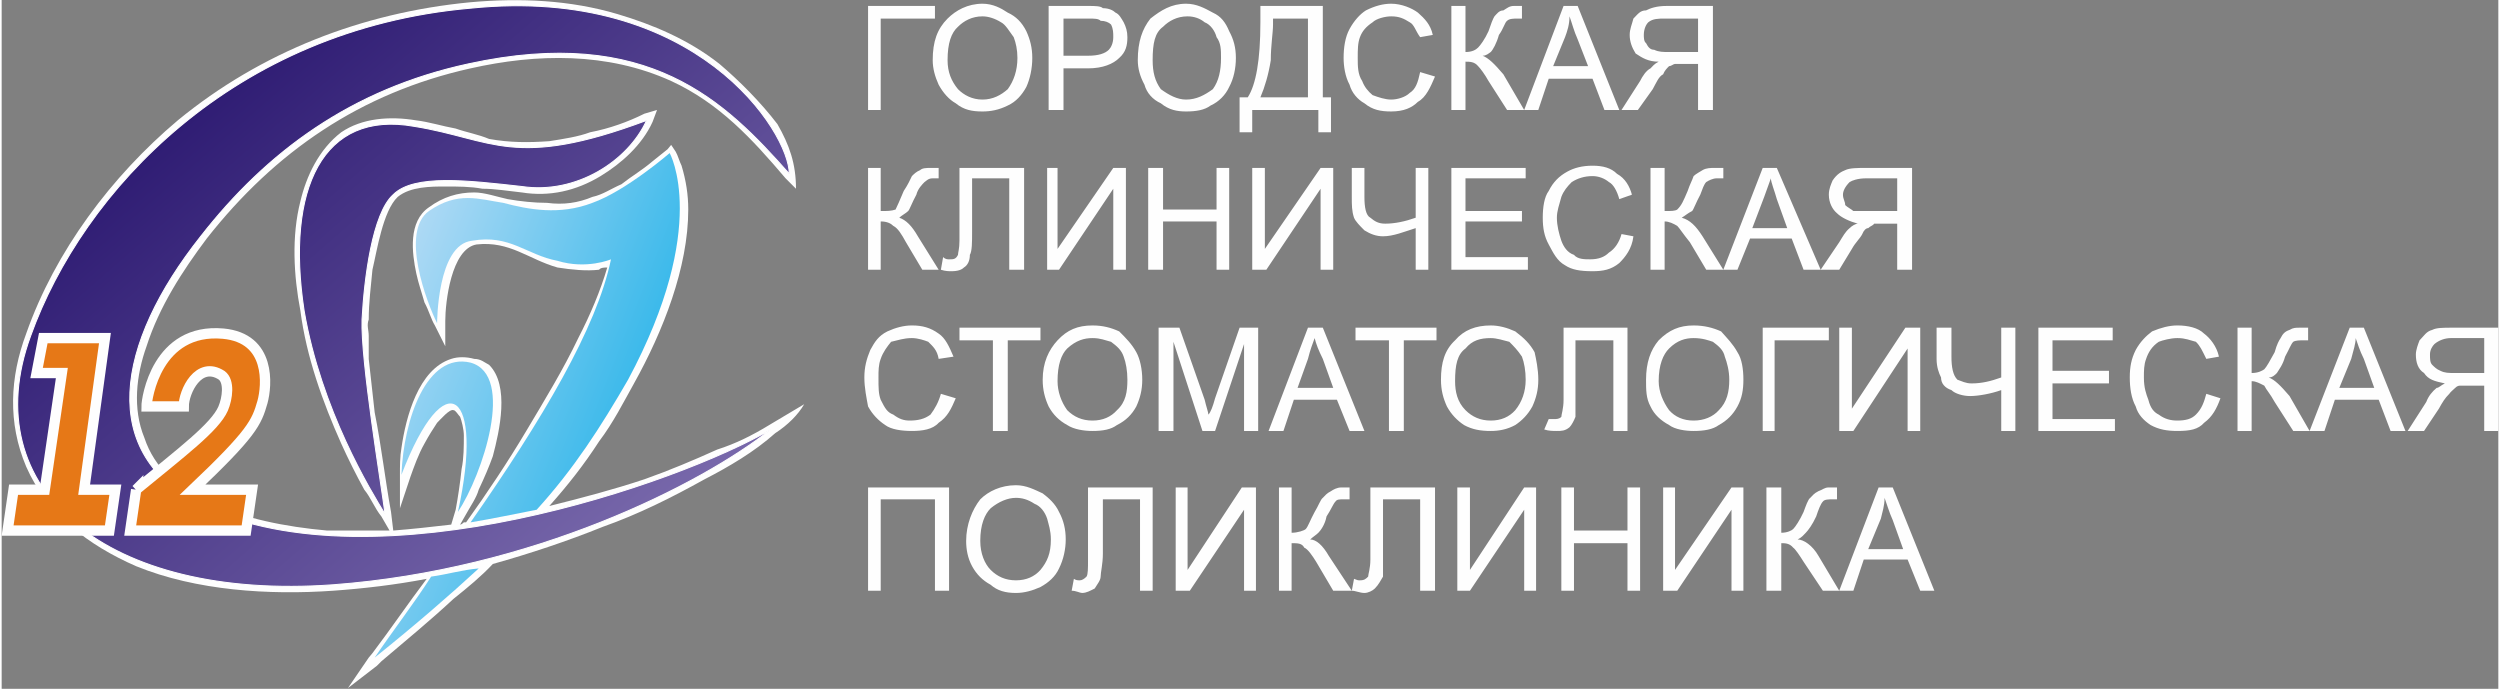 <?xml version="1.0" encoding="UTF-8"?>
<!DOCTYPE svg PUBLIC "-//W3C//DTD SVG 1.1//EN" "http://www.w3.org/Graphics/SVG/1.1/DTD/svg11.dtd">
<!-- Creator: CorelDRAW X7 -->
<svg xmlns="http://www.w3.org/2000/svg" xml:space="preserve" width="3379px" height="931px" version="1.1" shape-rendering="geometricPrecision" text-rendering="geometricPrecision" image-rendering="optimizeQuality" fill-rule="evenodd" clip-rule="evenodd"
viewBox="0 0 3360 927"
 xmlns:xlink="http://www.w3.org/1999/xlink">
 <rect x="0" y="0" width="3360" height="927" fill="#808080" stroke="none"/>
 <defs>
   <linearGradient id="id0" gradientUnits="userSpaceOnUse" x1="248.697" y1="62.816" x2="833.289" y2="734.005">
    <stop offset="0" stop-opacity="1" stop-color="#29166F"/>
    <stop offset="1" stop-opacity="1" stop-color="#7767AA"/>
   </linearGradient>
   <linearGradient id="id1" gradientUnits="userSpaceOnUse" x1="936.113" y1="635.781" x2="478.512" y2="455.149">
    <stop offset="0" stop-opacity="1" stop-color="#12AEE7"/>
    <stop offset="1" stop-opacity="1" stop-color="#B4DBF5"/>
   </linearGradient>
 </defs>
 <g id="Слой_x0020_1">
  <path fill="#FEFEFE" stroke="#FEFEFE" stroke-width="0.019" d="M1041 583c-28,25 -62,45 -95,62 -45,25 -89,47 -137,64 -47,19 -98,36 -148,50 -16,17 -33,31 -53,47 -30,28 -64,56 -97,84l-6 6 -39 30 28 -41 5 -6c25,-33 48,-67 73,-100 -42,8 -84,13 -126,16 -86,6 -184,0 -265,-33 -64,-28 -120,-70 -148,-134 -25,-59 -22,-120 0,-179 39,-111 115,-212 204,-287 112,-92 248,-145 394,-159 67,-6 134,-3 198,16 47,14 95,34 137,67 27,23 55,51 78,81 16,28 25,53 25,87l-14 -14c-45,-53 -89,-101 -154,-131 -86,-39 -181,-37 -270,-17 -148,33 -263,112 -355,229 -33,44 -64,92 -81,145 -14,39 -19,84 -3,123 14,42 45,67 84,86 50,23 106,34 162,39 28,0 56,0 84,0l-11 -19c-9,-11 -14,-25 -23,-36 -11,-20 -22,-42 -31,-62 -25,-56 -47,-117 -55,-179 -9,-47 -12,-100 0,-147 8,-34 25,-70 55,-93 28,-19 65,-22 101,-16 17,2 36,8 53,11 14,5 31,8 45,14 28,5 53,5 81,3 19,-3 39,-6 55,-12 26,-5 51,-14 73,-25l17 -5 -6 16c-14,31 -42,56 -70,73 -33,20 -69,28 -106,22 -19,-2 -36,-5 -53,-5 -16,-3 -33,-3 -50,-3 -19,0 -47,0 -64,14 -20,19 -28,73 -34,98 -2,22 -5,44 -5,67 -3,8 0,14 0,22 0,11 0,19 0,31 3,25 5,47 8,72 9,45 14,90 22,134l3 25c25,-2 53,-5 78,-8l6 -20c3,-16 6,-36 8,-55 3,-14 3,-31 3,-45 0,-8 -3,-20 -5,-25 -3,-3 -6,-9 -9,-9 -5,-2 -17,12 -22,17 -6,9 -11,17 -17,28 -8,14 -14,31 -19,45l-14 42 0 -45c0,-11 0,-25 2,-36 6,-42 23,-106 67,-120 9,-3 20,-3 31,0 9,0 14,5 20,8 28,28 14,89 5,123 -5,14 -11,28 -19,45 -3,11 -11,22 -17,33l-8 14c2,0 5,-3 5,-3l3 0c28,-39 56,-81 81,-123 25,-42 50,-83 70,-125 16,-31 30,-64 39,-95 -3,0 -9,0 -11,3 -17,2 -37,0 -56,-3 -39,-11 -64,-36 -109,-31 -34,6 -42,78 -42,103l0 34 -14 -28c-5,-8 -8,-20 -14,-31 -3,-11 -8,-25 -11,-39 -6,-28 -11,-70 17,-89 19,-14 39,-20 61,-20 14,0 31,6 45,9 17,3 36,5 53,5 22,3 42,0 61,-8 14,-3 25,-11 39,-17 14,-11 28,-19 42,-31 6,-5 14,-11 20,-16l5 -6 6 9c3,5 5,13 8,19 6,20 9,39 9,59 0,78 -34,164 -73,234 -14,25 -28,53 -47,78 -20,31 -42,59 -67,87 44,-11 86,-22 128,-36 34,-12 67,-26 98,-40 25,-8 47,-19 70,-33l5 -3 42 -25c-8,14 -22,28 -39,39l0 0z"/>
  <path fill="url(#id0)" stroke="#FEFEFE" stroke-width="1.413" d="M628 86c-157,34 -271,118 -360,232 -115,145 -140,293 2,363 235,111 642,-31 765,-103 -95,75 -321,189 -589,209 -304,22 -483,-128 -407,-335 70,-195 273,-413 592,-441 304,-31 429,167 429,223 -86,-97 -189,-201 -432,-148l0 0zm240 76c-179,67 -207,25 -313,8 -123,-22 -173,84 -148,248 23,134 90,243 109,274 -5,-39 -33,-207 -31,-262 3,-56 14,-143 42,-168 28,-28 101,-19 173,-11 73,11 143,-34 168,-89l0 0z"/>
  <path fill="url(#id1)" stroke="#FEFEFE" stroke-width="0.019" d="M538 639c3,-75 34,-165 93,-151 61,17 16,151 -17,201 36,-162 -17,-204 -76,-50l0 0zm48 -204c-14,-28 -50,-123 -11,-151 39,-27 67,-16 100,-11 34,9 76,17 120,0 45,-16 104,-67 104,-67 0,0 55,98 -56,305 -37,64 -73,120 -123,175 -31,6 -59,12 -89,17 97,-139 170,-262 189,-354 0,0 -33,14 -72,2 -42,-8 -64,-36 -115,-27 -47,5 -47,111 -47,111l0 0zm56 330c-39,36 -84,75 -140,120 25,-37 53,-73 76,-109 22,-3 41,-9 64,-11l0 0z"/>
  <polygon fill="#E67817" stroke="#FEFEFE" stroke-width="13.913" points="47,502 81,502 58,659 16,659 8,714 58,714 145,714 153,659 111,659 139,455 56,455 "/>
  <path fill="#E67817" stroke="#FEFEFE" stroke-width="13.913" d="M181 659l-8 55 50 0 106 0 8 -55 -80 0c80,-76 86,-90 94,-118 6,-22 12,-86 -53,-92 -89,-8 -103,87 -103,98l50 0c0,-20 20,-62 51,-42 11,8 8,31 2,45 -11,25 -55,58 -117,109l0 0z"/>
  <path fill="#FEFEFE" fill-rule="nonzero" d="M1166 8l90 0 0 17 -73 0 0 123 -17 0 0 -140zm87 73c0,-25 6,-42 20,-56 11,-11 27,-20 47,-20 14,0 25,6 34,12 11,5 19,13 25,25 5,11 8,22 8,36 0,14 -3,28 -8,39 -6,11 -14,20 -25,25 -12,6 -23,8 -34,8 -14,0 -25,-2 -36,-11 -9,-5 -17,-14 -23,-25 -5,-11 -8,-22 -8,-33l0 0zm20 0c0,16 5,28 14,39 8,8 19,14 33,14 14,0 25,-6 34,-14 8,-11 13,-25 13,-42 0,-11 -2,-20 -5,-28 -6,-8 -11,-17 -17,-20 -8,-5 -17,-8 -25,-8 -14,0 -25,6 -33,14 -9,8 -14,22 -14,45zm136 67l0 -140 53 0c9,0 17,0 20,3 8,0 14,3 17,6 5,2 8,8 11,13 3,6 5,12 5,20 0,11 -2,20 -11,28 -8,8 -22,14 -42,14l-33 0 0 56 -20 0 0 0zm20 -73l33 0c14,0 23,-3 28,-8 3,-3 6,-9 6,-17 0,-6 0,-11 -3,-17 -3,-3 -8,-5 -14,-5 -3,-3 -8,-3 -17,-3l-33 0 0 50 0 0zm100 6c0,-25 6,-42 17,-56 14,-11 28,-20 48,-20 14,0 25,6 36,12 11,5 17,13 22,25 6,11 9,22 9,36 0,14 -3,28 -9,39 -5,11 -14,20 -25,25 -8,6 -19,8 -33,8 -12,0 -23,-2 -34,-11 -11,-5 -19,-14 -22,-25 -6,-11 -9,-22 -9,-33l0 0zm20 0c0,16 3,28 11,39 11,8 22,14 34,14 14,0 25,-6 36,-14 8,-11 11,-25 11,-42 0,-11 0,-20 -6,-28 -2,-8 -8,-17 -16,-20 -6,-5 -14,-8 -23,-8 -14,0 -25,6 -33,14 -11,8 -14,22 -14,45zm145 -73l84 0 0 123 11 0 0 47 -17 0 0 -30 -89 0 0 30 -17 0 0 -47 11 0c11,-17 17,-50 17,-101l0 -22zm64 17l-47 0 0 8c0,11 -3,28 -3,48 -3,19 -8,36 -14,50l64 0 0 -106 0 0zm151 72l20 6c-6,14 -12,28 -23,34 -8,8 -19,13 -36,13 -14,0 -25,-2 -36,-11 -9,-5 -17,-14 -20,-25 -6,-11 -8,-25 -8,-36 0,-14 2,-28 8,-39 6,-11 14,-20 22,-25 12,-6 23,-9 34,-9 14,0 28,6 36,12 9,8 17,16 20,30l-17 3c-6,-8 -8,-17 -14,-20 -8,-5 -14,-8 -25,-8 -8,0 -20,3 -25,8 -9,6 -14,12 -17,20 -3,8 -3,17 -3,28 0,11 0,22 6,31 3,8 8,14 14,19 8,3 17,6 25,6 8,0 19,-3 25,-9 8,-5 11,-14 14,-28zm42 -89l19 0 0 62c9,0 14,-3 17,-6 3,-3 9,-11 14,-22 3,-9 6,-17 8,-20 3,-3 6,-8 12,-8 5,-3 8,-6 14,-6 8,0 11,0 11,0l0 17c0,0 0,0 -3,0 -3,0 -3,0 -3,0 -5,0 -11,0 -14,3 -3,2 -5,11 -11,19 -3,11 -8,20 -11,23 -3,2 -6,5 -11,5 8,3 16,11 28,25l28 48 -23 0 -25 -39c-5,-9 -11,-17 -14,-20 -5,-6 -11,-6 -17,-6l0 65 -19 0 0 -140 0 0zm98 140l53 -140 19 0 56 140 -20 0 -16 -42 -59 0 -14 42 -19 0 0 0zm39 -59l47 0 -14 -36c-5,-11 -8,-23 -11,-31 0,11 -3,20 -6,28l-16 39zm215 59l0 -140 -62 0c-14,0 -22,3 -28,6 -8,0 -11,5 -17,11 -2,8 -5,14 -5,22 0,9 3,17 8,25 9,6 17,11 31,11 -6,3 -8,6 -11,9 -6,3 -11,11 -14,17l-25 39 22 0 20 -28c5,-9 8,-17 14,-20 2,-5 5,-8 8,-11 3,0 6,-3 8,-3 3,0 6,0 11,0l20 0 0 62 20 0 0 0zm-20 -78l-39 0c-8,0 -14,0 -20,-3 -5,0 -8,-3 -11,-9 -3,-2 -3,-8 -3,-11 0,-8 3,-14 6,-17 6,-5 14,-5 22,-5l45 0 0 45zm-1117 156l17 0 0 58c9,0 14,0 20,-2 3,-6 5,-11 11,-25 6,-9 8,-14 11,-20 3,-3 6,-6 11,-8 3,-3 9,-3 14,-3 6,0 11,0 11,0l0 14c0,0 -2,0 -2,0 -3,0 -6,0 -6,0 -6,0 -8,3 -11,5 -3,3 -9,9 -11,17 -6,11 -9,20 -11,22 -3,3 -9,6 -12,9 9,3 17,11 25,25l28 45 -22 0 -22 -37c-6,-11 -11,-19 -17,-22 -3,-3 -8,-6 -17,-6l0 65 -17 0 0 -137 0 0zm123 0l87 0 0 137 -20 0 0 -123 -50 0 0 72c0,14 0,26 -3,31 0,8 -3,14 -8,17 -3,3 -8,5 -17,5 -3,0 -8,0 -14,-2l3 -17c3,3 6,3 8,3 6,0 9,0 12,-6 0,-3 2,-8 2,-19l0 -98zm118 0l14 0 0 109 75 -109 17 0 0 137 -17 0 0 -109 -73 109 -16 0 0 -137zm136 137l0 -137 20 0 0 56 72 0 0 -56 17 0 0 137 -17 0 0 -65 -72 0 0 65 -20 0zm140 -137l17 0 0 109 75 -109 17 0 0 137 -17 0 0 -109 -73 109 -19 0 0 -137zm237 137l-17 0 0 -56c-16,5 -30,11 -44,11 -9,0 -17,-3 -25,-8 -6,-6 -12,-12 -14,-17 -3,-9 -3,-17 -3,-28l0 -39 17 0 0 39c0,14 2,25 8,28 6,5 11,8 20,8 13,0 27,-3 41,-8l0 -67 17 0 0 137 0 0zm31 0l0 -137 100 0 0 14 -81 0 0 44 76 0 0 14 -76 0 0 48 84 0 0 17 -103 0 0 0zm229 -48l16 3c-2,17 -11,28 -19,36 -11,9 -22,11 -36,11 -17,0 -28,-2 -37,-8 -11,-6 -16,-17 -22,-28 -6,-11 -8,-22 -8,-36 0,-14 2,-28 8,-36 6,-12 14,-20 25,-26 9,-5 20,-8 34,-8 14,0 25,3 33,11 11,6 17,17 20,28l-17 6c-3,-11 -8,-20 -14,-23 -6,-5 -14,-8 -22,-8 -11,0 -20,3 -28,8 -6,6 -11,12 -14,20 -3,11 -6,19 -6,28 0,11 3,22 6,31 3,8 8,16 17,19 5,6 14,6 22,6 11,0 19,-3 25,-9 8,-5 14,-14 17,-25zm39 -89l19 0 0 58c9,0 14,0 17,-2 6,-6 8,-11 14,-25 3,-9 6,-14 8,-20 3,-3 9,-6 12,-8 5,-3 11,-3 16,-3 6,0 9,0 12,0l0 14c-3,0 -3,0 -6,0 0,0 -3,0 -3,0 -5,0 -11,3 -14,5 -3,3 -5,9 -8,17 -6,11 -9,20 -11,22 -6,3 -9,6 -14,9 11,3 19,11 28,25l28 45 -23 0 -22 -37c-9,-11 -14,-19 -17,-22 -5,-3 -11,-6 -17,-6l0 65 -19 0 0 -137 0 0zm98 137l53 -137 19 0 59 137 -23 0 -16 -42 -56 0 -17 42 -19 0 0 0zm39 -56l47 0 -14 -39c-3,-11 -8,-23 -8,-28 -3,8 -6,17 -9,25l-16 42zm215 56l0 -137 -62 0c-11,0 -22,0 -28,3 -5,2 -11,5 -17,14 -2,5 -5,11 -5,19 0,11 5,20 11,25 6,6 17,11 28,14 -3,0 -8,3 -11,6 -6,5 -9,11 -14,19l-25 37 25 0 17 -28c5,-9 11,-14 14,-20 2,-5 5,-8 8,-8 3,-3 6,-3 8,-6 3,0 6,0 11,0l20 0 0 62 20 0 0 0zm-20 -79l-39 0c-8,0 -14,0 -20,0 -2,-2 -8,-5 -11,-8 0,-5 -3,-8 -3,-14 0,-5 3,-11 9,-17 3,-2 11,-5 22,-5l42 0 0 44zm-1287 246l20 6c-6,14 -11,25 -23,33 -8,9 -22,11 -36,11 -14,0 -28,-2 -36,-8 -9,-6 -17,-14 -23,-25 -2,-11 -5,-25 -5,-39 0,-14 3,-25 8,-37 6,-11 11,-19 23,-25 11,-5 22,-8 33,-8 14,0 25,3 36,11 9,6 14,17 20,31l-20 3c-2,-12 -8,-17 -14,-23 -5,-2 -14,-5 -22,-5 -11,0 -19,3 -28,5 -5,6 -11,14 -14,23 -3,8 -3,16 -3,25 0,14 0,22 3,30 6,12 9,17 17,20 8,6 14,8 22,8 11,0 20,-2 28,-8 6,-8 11,-17 14,-28zm70 50l0 -122 -45 0 0 -17 109 0 0 17 -44 0 0 122 -20 0 0 0zm67 -69c0,-23 8,-40 20,-53 13,-14 27,-20 47,-20 14,0 25,3 36,8 9,9 17,17 23,28 5,9 8,23 8,37 0,14 -3,25 -8,36 -6,11 -14,19 -26,25 -8,6 -19,8 -33,8 -11,0 -25,-2 -34,-8 -11,-6 -19,-14 -25,-25 -5,-11 -8,-22 -8,-36l0 0zm20 2c0,14 5,28 13,39 9,9 20,14 34,14 14,0 25,-5 33,-14 12,-11 14,-25 14,-41 0,-12 -2,-23 -5,-31 -3,-9 -9,-14 -17,-20 -8,-2 -14,-5 -25,-5 -11,0 -22,3 -34,14 -8,8 -13,22 -13,44zm136 67l0 -139 28 0 34 97c2,9 5,17 5,20 3,-3 6,-11 9,-22l33 -95 25 0 0 139 -19 0 0 -117 -39 117 -17 0 -39 -120 0 120 -20 0zm148 0l53 -139 20 0 56 139 -20 0 -17 -42 -58 0 -14 42 -20 0 0 0zm39 -58l48 0 -14 -39c-6,-12 -9,-20 -11,-28 -3,8 -6,16 -9,28l-14 39zm123 58l0 -122 -45 0 0 -17 109 0 0 17 -44 0 0 122 -20 0 0 0zm70 -69c0,-23 5,-40 19,-53 12,-14 28,-20 48,-20 11,0 22,3 33,8 12,9 20,17 26,28 2,9 5,23 5,37 0,14 -3,25 -8,36 -6,11 -14,19 -23,25 -11,6 -22,8 -33,8 -14,0 -25,-2 -36,-8 -9,-6 -17,-14 -23,-25 -5,-11 -8,-22 -8,-36l0 0zm19 2c0,14 3,28 14,39 9,9 20,14 34,14 14,0 25,-5 33,-14 9,-11 14,-25 14,-41 0,-12 -2,-23 -5,-31 -6,-9 -11,-14 -17,-20 -8,-2 -17,-5 -25,-5 -14,0 -25,3 -34,14 -11,8 -14,22 -14,44zm146 -72l86 0 0 139 -19 0 0 -122 -51 0 0 69c0,17 0,25 0,34 -2,5 -5,11 -8,14 -6,5 -11,5 -17,5 -5,0 -11,0 -17,-2l6 -14c3,0 6,0 6,0 5,0 8,0 11,-3 0,-3 3,-11 3,-23l0 -97zm111 70c0,-23 6,-40 17,-53 14,-14 28,-20 47,-20 14,0 26,3 37,8 8,9 16,17 22,28 6,9 8,23 8,37 0,14 -2,25 -8,36 -6,11 -14,19 -25,25 -8,6 -20,8 -34,8 -11,0 -25,-2 -33,-8 -11,-6 -20,-14 -25,-25 -6,-11 -6,-22 -6,-36l0 0zm17 2c0,14 6,28 14,39 8,9 19,14 33,14 14,0 26,-5 34,-14 11,-11 14,-25 14,-41 0,-12 -3,-23 -6,-31 -2,-9 -8,-14 -16,-20 -6,-2 -14,-5 -26,-5 -11,0 -22,3 -33,14 -8,8 -14,22 -14,44zm140 -72l89 0 0 17 -73 0 0 122 -16 0 0 -139zm103 0l17 0 0 109 72 -109 20 0 0 139 -17 0 0 -111 -73 111 -19 0 0 -139zm237 139l-19 0 0 -55c-14,5 -31,8 -42,8 -9,0 -20,-3 -25,-8 -9,-3 -14,-9 -14,-17 -3,-6 -6,-14 -6,-25l0 -42 20 0 0 39c0,14 2,25 8,31 6,2 11,5 19,5 14,0 26,-3 40,-8l0 -67 19 0 0 139 0 0zm31 0l0 -139 100 0 0 17 -81 0 0 41 76 0 0 17 -76 0 0 48 84 0 0 16 -103 0 0 0zm226 -50l19 6c-5,14 -11,25 -22,33 -8,9 -19,11 -36,11 -14,0 -25,-2 -36,-8 -9,-6 -17,-14 -20,-25 -6,-11 -8,-25 -8,-39 0,-14 2,-25 8,-37 6,-11 14,-19 22,-25 12,-5 23,-8 34,-8 14,0 28,3 36,11 8,6 17,17 20,31l-17 3c-6,-12 -8,-17 -14,-23 -8,-2 -14,-5 -25,-5 -9,0 -20,3 -25,5 -9,6 -14,14 -17,23 -3,8 -3,16 -3,25 0,14 3,22 6,30 3,12 8,17 14,20 8,6 16,8 25,8 11,0 19,-2 25,-8 8,-8 11,-17 14,-28zm42 -89l19 0 0 61c9,0 14,-3 17,-5 3,-3 8,-12 14,-23 3,-11 6,-16 8,-19 3,-6 6,-9 12,-11 5,-3 8,-3 14,-3 8,0 11,0 11,0l0 17c0,0 0,0 -3,0 -3,0 -3,0 -3,0 -5,0 -11,0 -14,2 -3,3 -5,9 -11,20 -3,11 -8,17 -11,22 -3,3 -6,6 -11,6 8,3 16,11 28,25l27 47 -22 0 -25 -39c-6,-11 -11,-16 -14,-22 -6,-3 -11,-6 -17,-6l0 67 -19 0 0 -139 0 0zm97 139l54 -139 19 0 56 139 -20 0 -16 -42 -59 0 -14 42 -20 0 0 0zm40 -58l47 0 -14 -39c-6,-12 -8,-20 -11,-28 0,8 -3,16 -6,28l-16 39zm214 58l0 -139 -61 0c-14,0 -22,0 -28,3 -8,2 -11,8 -17,14 -2,5 -5,13 -5,19 0,11 3,20 11,25 6,9 14,11 28,14 -6,3 -8,6 -11,6 -6,5 -11,11 -14,19l-25 39 22 0 20 -30c5,-9 8,-14 14,-20 2,-3 5,-5 8,-8 3,-3 5,-3 8,-3 3,0 6,0 11,0l20 0 0 61 19 0 0 0zm-19 -78l-39 0c-9,0 -14,0 -20,-3 -5,-2 -8,-5 -11,-8 -3,-3 -3,-8 -3,-14 0,-6 3,-11 6,-14 6,-5 14,-8 22,-8l45 0 0 47zm-2175 154l109 0 0 139 -19 0 0 -123 -73 0 0 123 -17 0 0 -139zm132 72c0,-22 8,-42 19,-56 11,-11 28,-19 48,-19 14,0 25,6 36,11 8,6 17,14 22,25 6,11 9,23 9,37 0,13 -3,27 -9,39 -5,11 -14,19 -25,25 -11,5 -22,8 -33,8 -14,0 -25,-3 -34,-11 -11,-6 -19,-14 -25,-25 -6,-11 -8,-23 -8,-34l0 0zm19 0c0,17 6,31 14,39 9,9 20,14 34,14 14,0 25,-5 33,-14 9,-11 14,-22 14,-41 0,-12 -3,-20 -5,-28 -3,-9 -9,-17 -17,-20 -9,-6 -17,-8 -25,-8 -11,0 -23,5 -34,14 -8,8 -14,22 -14,44zm145 -72l87 0 0 139 -17 0 0 -123 -50 0 0 73c0,14 -3,25 -3,31 0,5 -5,11 -8,16 -6,3 -11,6 -17,6 -3,0 -8,-3 -14,-3l3 -16c3,2 5,2 8,2 3,0 6,-2 9,-5 2,-3 2,-11 2,-23l0 -97zm118 0l16 0 0 111 73 -111 19 0 0 139 -16 0 0 -109 -73 109 -19 0 0 -139zm139 0l17 0 0 61c8,0 17,-3 19,-5 3,-3 6,-12 12,-23 5,-8 8,-17 11,-19 3,-3 5,-6 11,-9 3,-2 8,-5 14,-5 8,0 11,0 11,0l0 16c0,0 -3,0 -3,0 -2,0 -2,0 -5,0 -6,0 -9,0 -11,3 -3,3 -6,11 -12,20 -2,11 -8,19 -11,22 -3,3 -8,6 -11,9 8,0 17,8 25,22l31 47 -25 0 -23 -39c-5,-8 -11,-17 -16,-19 -3,-6 -9,-6 -17,-6l0 64 -17 0 0 -139 0 0zm123 0l87 0 0 139 -20 0 0 -123 -50 0 0 73c0,14 0,25 0,31 -3,5 -6,11 -11,16 -3,3 -9,6 -14,6 -6,0 -12,-3 -17,-3l3 -16c5,2 5,2 8,2 6,0 8,-2 11,-5 0,-3 3,-11 3,-23l0 -97zm117 0l17 0 0 111 73 -111 16 0 0 139 -16 0 0 -109 -73 109 -17 0 0 -139zm140 139l0 -139 17 0 0 58 72 0 0 -58 17 0 0 139 -17 0 0 -64 -72 0 0 64 -17 0zm137 -139l16 0 0 111 76 -111 16 0 0 139 -16 0 0 -109 -73 109 -19 0 0 -139zm139 0l20 0 0 61c8,0 14,-3 16,-5 3,-3 9,-12 14,-23 3,-8 6,-17 9,-19 3,-3 5,-6 11,-9 6,-2 8,-5 14,-5 8,0 11,0 11,0l0 16c0,0 0,0 -3,0 -3,0 -3,0 -3,0 -5,0 -11,0 -13,3 -3,3 -6,11 -9,20 -5,11 -11,19 -14,22 -3,3 -5,6 -11,9 8,0 20,8 28,22l28 47 -22 0 -26 -39c-5,-8 -11,-17 -14,-19 -5,-6 -11,-6 -16,-6l0 64 -20 0 0 -139 0 0zm98 139l53 -139 19 0 56 139 -19 0 -17 -42 -59 0 -14 42 -19 0 0 0zm39 -56l47 0 -14 -39c-5,-11 -8,-22 -11,-30 0,11 -3,19 -5,28l-17 41z"/>
 </g>
</svg>
